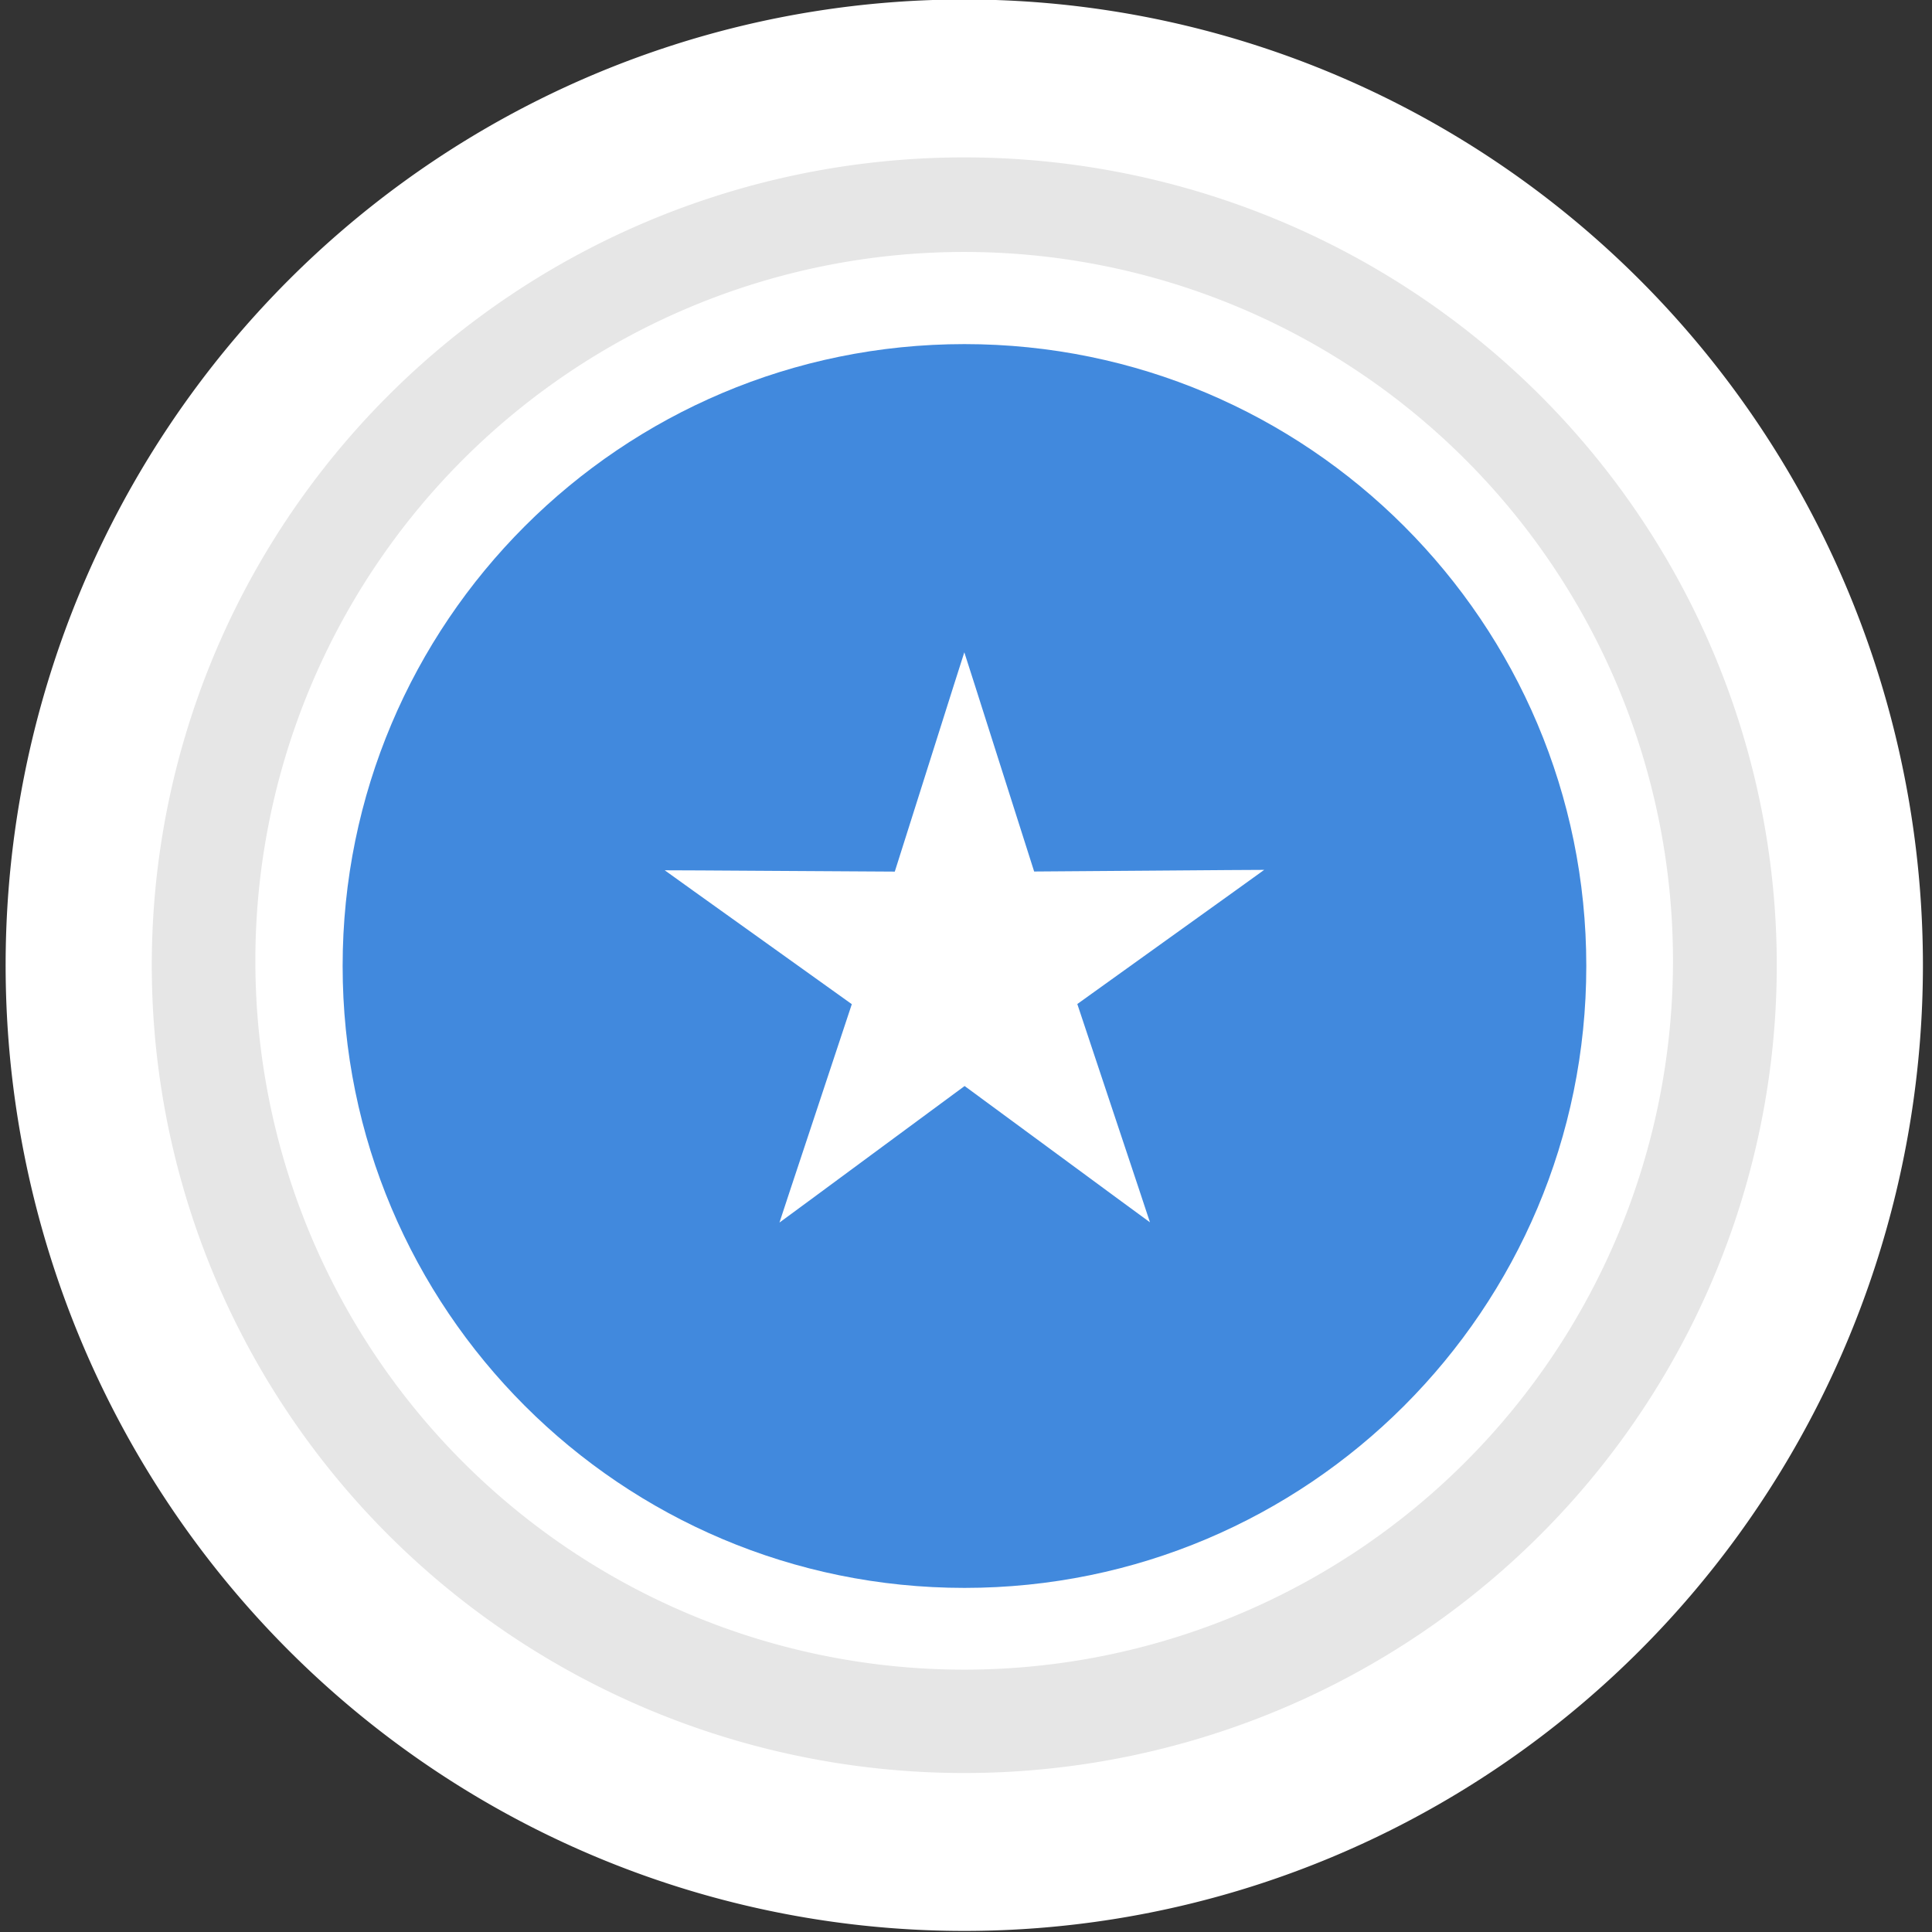 <?xml version="1.0" encoding="UTF-8" standalone="no"?>
<!-- Created with Inkscape (http://www.inkscape.org/) -->

<svg
   xmlns:dc="http://purl.org/dc/elements/1.1/"
   xmlns:cc="http://creativecommons.org/ns#"
   xmlns:rdf="http://www.w3.org/1999/02/22-rdf-syntax-ns#"
   xmlns:svg="http://www.w3.org/2000/svg"
   xmlns="http://www.w3.org/2000/svg"
   xmlns:sodipodi="http://sodipodi.sourceforge.net/DTD/sodipodi-0.dtd"
   xmlns:inkscape="http://www.inkscape.org/namespaces/inkscape"
   version="1.0"
   width="700"
   height="700"
   id="svg2"
   sodipodi:docname="HSSomalia.svg"
   inkscape:version="0.92.3 (2405546, 2018-03-11)">
  <rect width="100%" height="100%" fill="#333333" stroke="none"/>
  <sodipodi:namedview
     pagecolor="#ffffff"
     bordercolor="#666666"
     borderopacity="1"
     objecttolerance="10"
     gridtolerance="10"
     guidetolerance="10"
     inkscape:pageopacity="0"
     inkscape:pageshadow="2"
     inkscape:window-width="1920"
     inkscape:window-height="1017"
     id="namedview13"
     showgrid="false"
     inkscape:zoom="0.67428571"
     inkscape:cx="350"
     inkscape:cy="-65.254238"
     inkscape:window-x="-8"
     inkscape:window-y="-8"
     inkscape:window-maximized="1"
     inkscape:current-layer="g2861" />
  <defs
     id="defs4" />
  <g
     id="layer1">
    <g
       transform="matrix(4.588,0,0,4.588,-925.552,-3221.748)"
       id="g2507">
      <path
         d="m 488.571,415.219 a 175.714,162.857 0 1 1 -351.429,0 175.714,162.857 0 1 1 351.429,0 z"
         transform="matrix(0.398,0,0,0.43,153.366,599.891)"
         id="path2160"
         style="fill:#e6e6e6;fill-opacity:1;stroke:#ffffff;stroke-width:28.999;stroke-miterlimit:6;stroke-dasharray:none;stroke-dashoffset:0;stroke-opacity:1"
         inkscape:connector-curvature="0" />
      <path
         d="m 326.429,667.719 a 52.857,53.929 0 1 1 -105.714,0 52.857,53.929 0 1 1 105.714,0 z"
         transform="matrix(1.059,0,0,1.038,-11.838,84.995)"
         id="path12826"
         style="fill:#ffffff;fill-opacity:1;stroke:none"
         inkscape:connector-curvature="0" />
    </g>
    <g
       transform="matrix(0.751,0,0,0.751,124.144,124.7)"
       id="g2861">
      <path
         d="M 600,300 C 600.018,465.698 465.698,600.033 300,600.033 134.302,600.033 -0.018,465.698 1.8356116e-6,300 -0.018,134.302 134.302,-0.033 300,-0.033 c 165.698,0 300.018,134.335 300,300.033 z"
         id="path5653"
         style="fill:#4189dd;fill-opacity:1;fill-rule:nonzero;stroke-width:4;stroke-linecap:butt;stroke-miterlimit:2;stroke-dasharray:none;stroke-opacity:1"
         inkscape:connector-curvature="0" />
      <path
         d="m 389.488,423.656 c -0.074,0.054 -89.325,-65.752 -89.416,-65.751 -0.091,7e-5 -89.252,65.928 -89.326,65.874 -0.074,-0.054 34.931,-105.271 34.902,-105.358 -0.028,-0.087 -90.282,-64.511 -90.253,-64.597 0.028,-0.087 110.913,0.69 110.987,0.637 0.074,-0.054 33.455,-105.798 33.546,-105.798 0.091,-7e-5 33.618,105.698 33.691,105.752 0.074,0.054 110.958,-0.876 110.986,-0.789 0.028,0.087 -90.136,64.635 -90.164,64.722 -0.028,0.087 35.121,105.256 35.047,105.31 z"
         id="path5659"
         style="fill:#ffffff;fill-opacity:1;fill-rule:nonzero;stroke-width:4;stroke-linecap:butt;stroke-miterlimit:2;stroke-dasharray:none;stroke-opacity:1"
         inkscape:connector-curvature="0" />
    </g>
  </g>
</svg>
